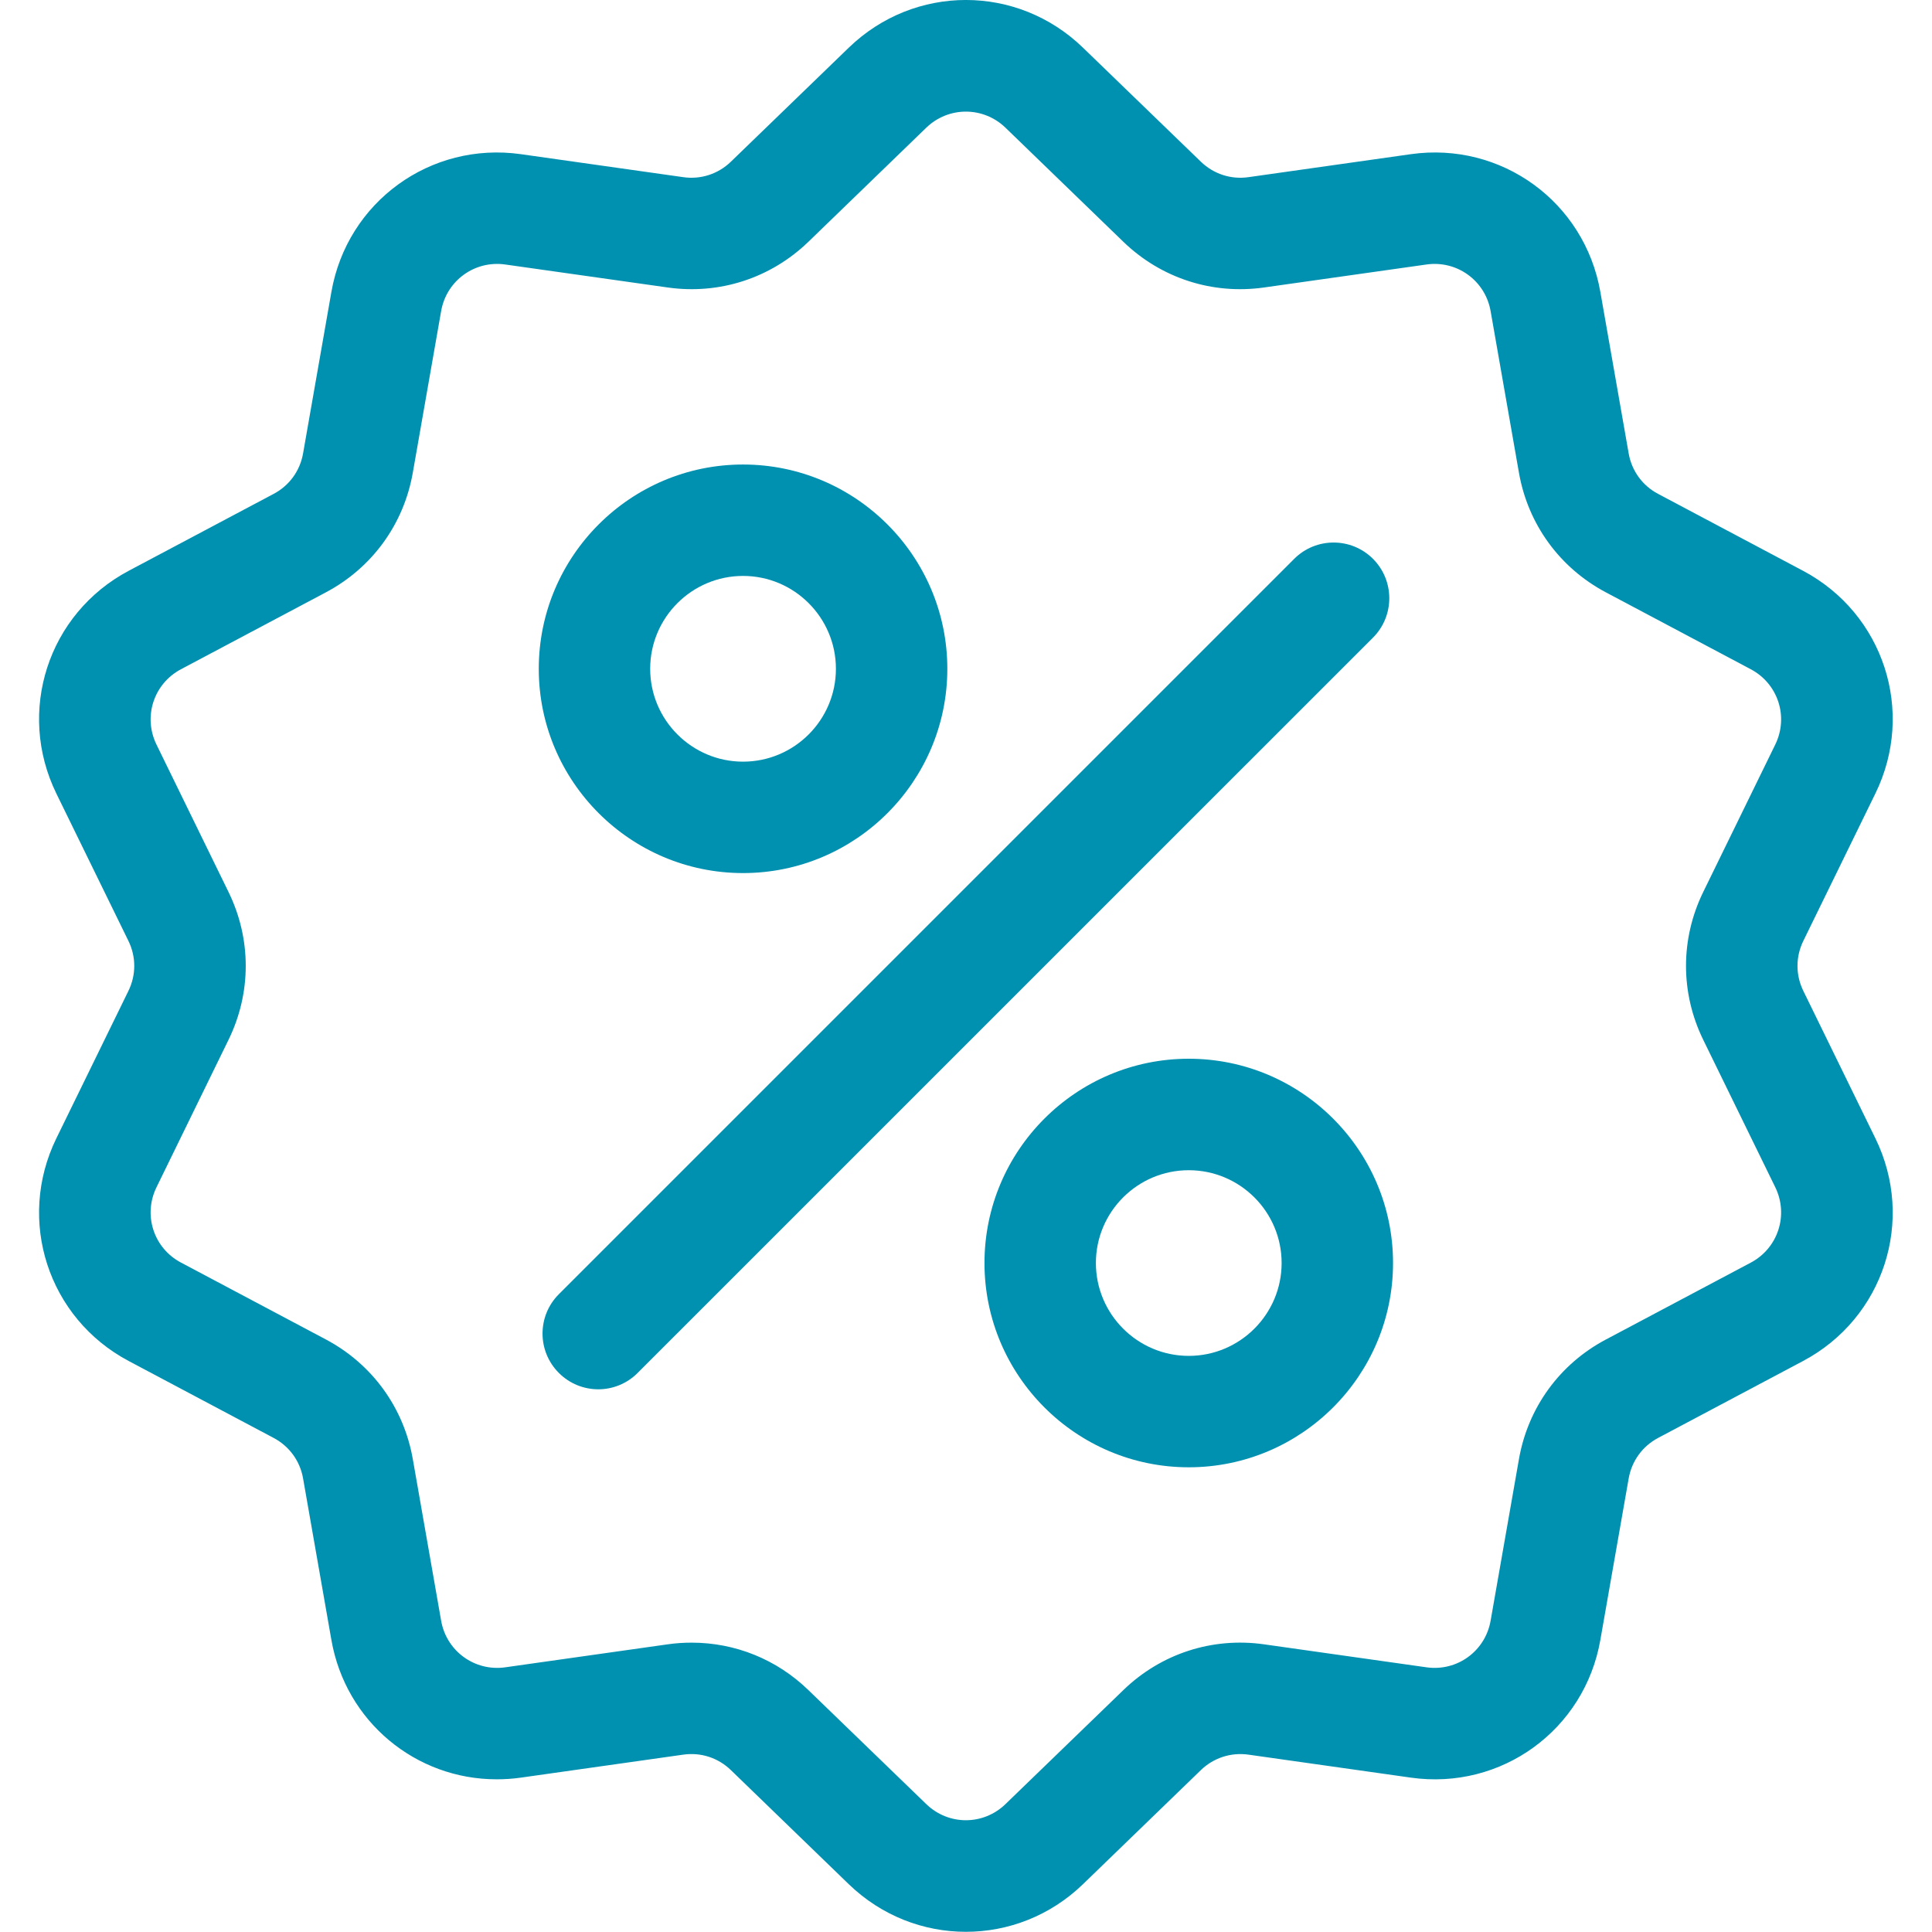<svg width="30" height="30" viewBox="0 0 30 30" fill="none" xmlns="http://www.w3.org/2000/svg">
<g id="icona_outlet2 1" clip-path="url(#clip0_6039_628)">
<g id="Group">
<g id="Group_2">
<path id="Vector" d="M28.002 15.387C27.881 15.14 27.881 14.857 28.002 14.61L29.121 12.321C29.744 11.047 29.25 9.528 27.997 8.863L25.747 7.669C25.504 7.541 25.337 7.311 25.29 7.041L24.85 4.532C24.605 3.134 23.312 2.196 21.908 2.394L19.386 2.751C19.114 2.79 18.845 2.702 18.647 2.511L16.816 0.74C15.797 -0.247 14.2 -0.247 13.18 0.74L11.349 2.511C11.152 2.702 10.882 2.79 10.61 2.751L8.088 2.394C6.683 2.196 5.391 3.135 5.146 4.532L4.706 7.041C4.659 7.311 4.492 7.541 4.249 7.669L1.999 8.863C0.746 9.528 0.253 11.047 0.875 12.322L1.994 14.61C2.115 14.857 2.115 15.14 1.994 15.387L0.875 17.676C0.253 18.95 0.746 20.469 1.999 21.134L4.249 22.328C4.492 22.457 4.659 22.686 4.706 22.956L5.146 25.466C5.369 26.738 6.46 27.63 7.713 27.629C7.837 27.629 7.962 27.621 8.088 27.603L10.61 27.246C10.882 27.207 11.152 27.295 11.349 27.486L13.18 29.258C13.69 29.751 14.344 29.997 14.998 29.997C15.652 29.997 16.306 29.751 16.816 29.258L18.647 27.486C18.845 27.295 19.114 27.208 19.386 27.246L21.908 27.603C23.313 27.802 24.605 26.863 24.85 25.466L25.29 22.957C25.338 22.686 25.504 22.457 25.747 22.328L27.997 21.134C29.25 20.469 29.744 18.95 29.121 17.676L28.002 15.387ZM27.186 19.606L24.936 20.8C24.218 21.18 23.726 21.858 23.586 22.658L23.146 25.167C23.063 25.639 22.626 25.957 22.151 25.89L19.628 25.533C18.824 25.419 18.028 25.678 17.444 26.243L15.613 28.014C15.268 28.348 14.728 28.348 14.383 28.014L12.552 26.243C12.059 25.765 11.414 25.507 10.74 25.507C10.617 25.507 10.492 25.515 10.368 25.533L7.845 25.89C7.371 25.957 6.933 25.639 6.85 25.167L6.41 22.657C6.27 21.857 5.778 21.18 5.06 20.799L2.81 19.605C2.386 19.381 2.219 18.867 2.43 18.436L3.548 16.147C3.905 15.417 3.905 14.58 3.548 13.85L2.43 11.562C2.219 11.13 2.386 10.617 2.81 10.392L5.06 9.198C5.778 8.817 6.27 8.14 6.41 7.34L6.85 4.83C6.933 4.358 7.37 4.04 7.845 4.107L10.368 4.464C11.172 4.578 11.968 4.319 12.552 3.755L14.383 1.983C14.728 1.65 15.268 1.65 15.613 1.983L17.444 3.755C18.028 4.319 18.824 4.578 19.628 4.464L22.151 4.107C22.625 4.04 23.063 4.358 23.146 4.83L23.586 7.34C23.726 8.14 24.218 8.817 24.936 9.198L27.186 10.392C27.61 10.617 27.777 11.13 27.566 11.562L26.448 13.85C26.091 14.58 26.091 15.417 26.448 16.147L27.566 18.435C27.777 18.867 27.61 19.381 27.186 19.606Z" fill="#0090B0"/>
</g>
</g>
<g id="Group_3">
<g id="Group_4">
<path id="Vector_2" d="M21.32 8.678C20.982 8.34 20.434 8.34 20.096 8.678L8.678 20.096C8.34 20.434 8.34 20.981 8.678 21.319C8.847 21.488 9.068 21.573 9.29 21.573C9.511 21.573 9.733 21.488 9.901 21.319L21.32 9.901C21.657 9.563 21.657 9.016 21.32 8.678Z" fill="#0090B0"/>
</g>
</g>
<g id="Group_5">
<g id="Group_6">
<path id="Vector_3" d="M11.538 7.213C9.789 7.213 8.366 8.636 8.366 10.385C8.366 12.134 9.789 13.557 11.538 13.557C13.287 13.557 14.71 12.134 14.71 10.385C14.71 8.636 13.287 7.213 11.538 7.213ZM11.538 11.827C10.743 11.827 10.096 11.18 10.096 10.385C10.096 9.59 10.743 8.943 11.538 8.943C12.333 8.943 12.98 9.59 12.98 10.385C12.98 11.18 12.333 11.827 11.538 11.827Z" fill="#0090B0"/>
</g>
</g>
<g id="Group_7">
<g id="Group_8">
<path id="Vector_4" d="M18.459 16.44C16.71 16.44 15.287 17.863 15.287 19.612C15.287 21.361 16.71 22.784 18.459 22.784C20.208 22.784 21.631 21.361 21.631 19.612C21.631 17.863 20.208 16.44 18.459 16.44ZM18.459 21.054C17.664 21.054 17.017 20.407 17.017 19.612C17.017 18.817 17.664 18.171 18.459 18.171C19.254 18.171 19.901 18.817 19.901 19.612C19.901 20.407 19.254 21.054 18.459 21.054Z" fill="#0090B0"/>
</g>
</g>
</g>
<defs>
<clipPath id="clip0_6039_628">
<rect width="29.997" height="29.997" fill="white"/>
</clipPath>
</defs>
</svg>
